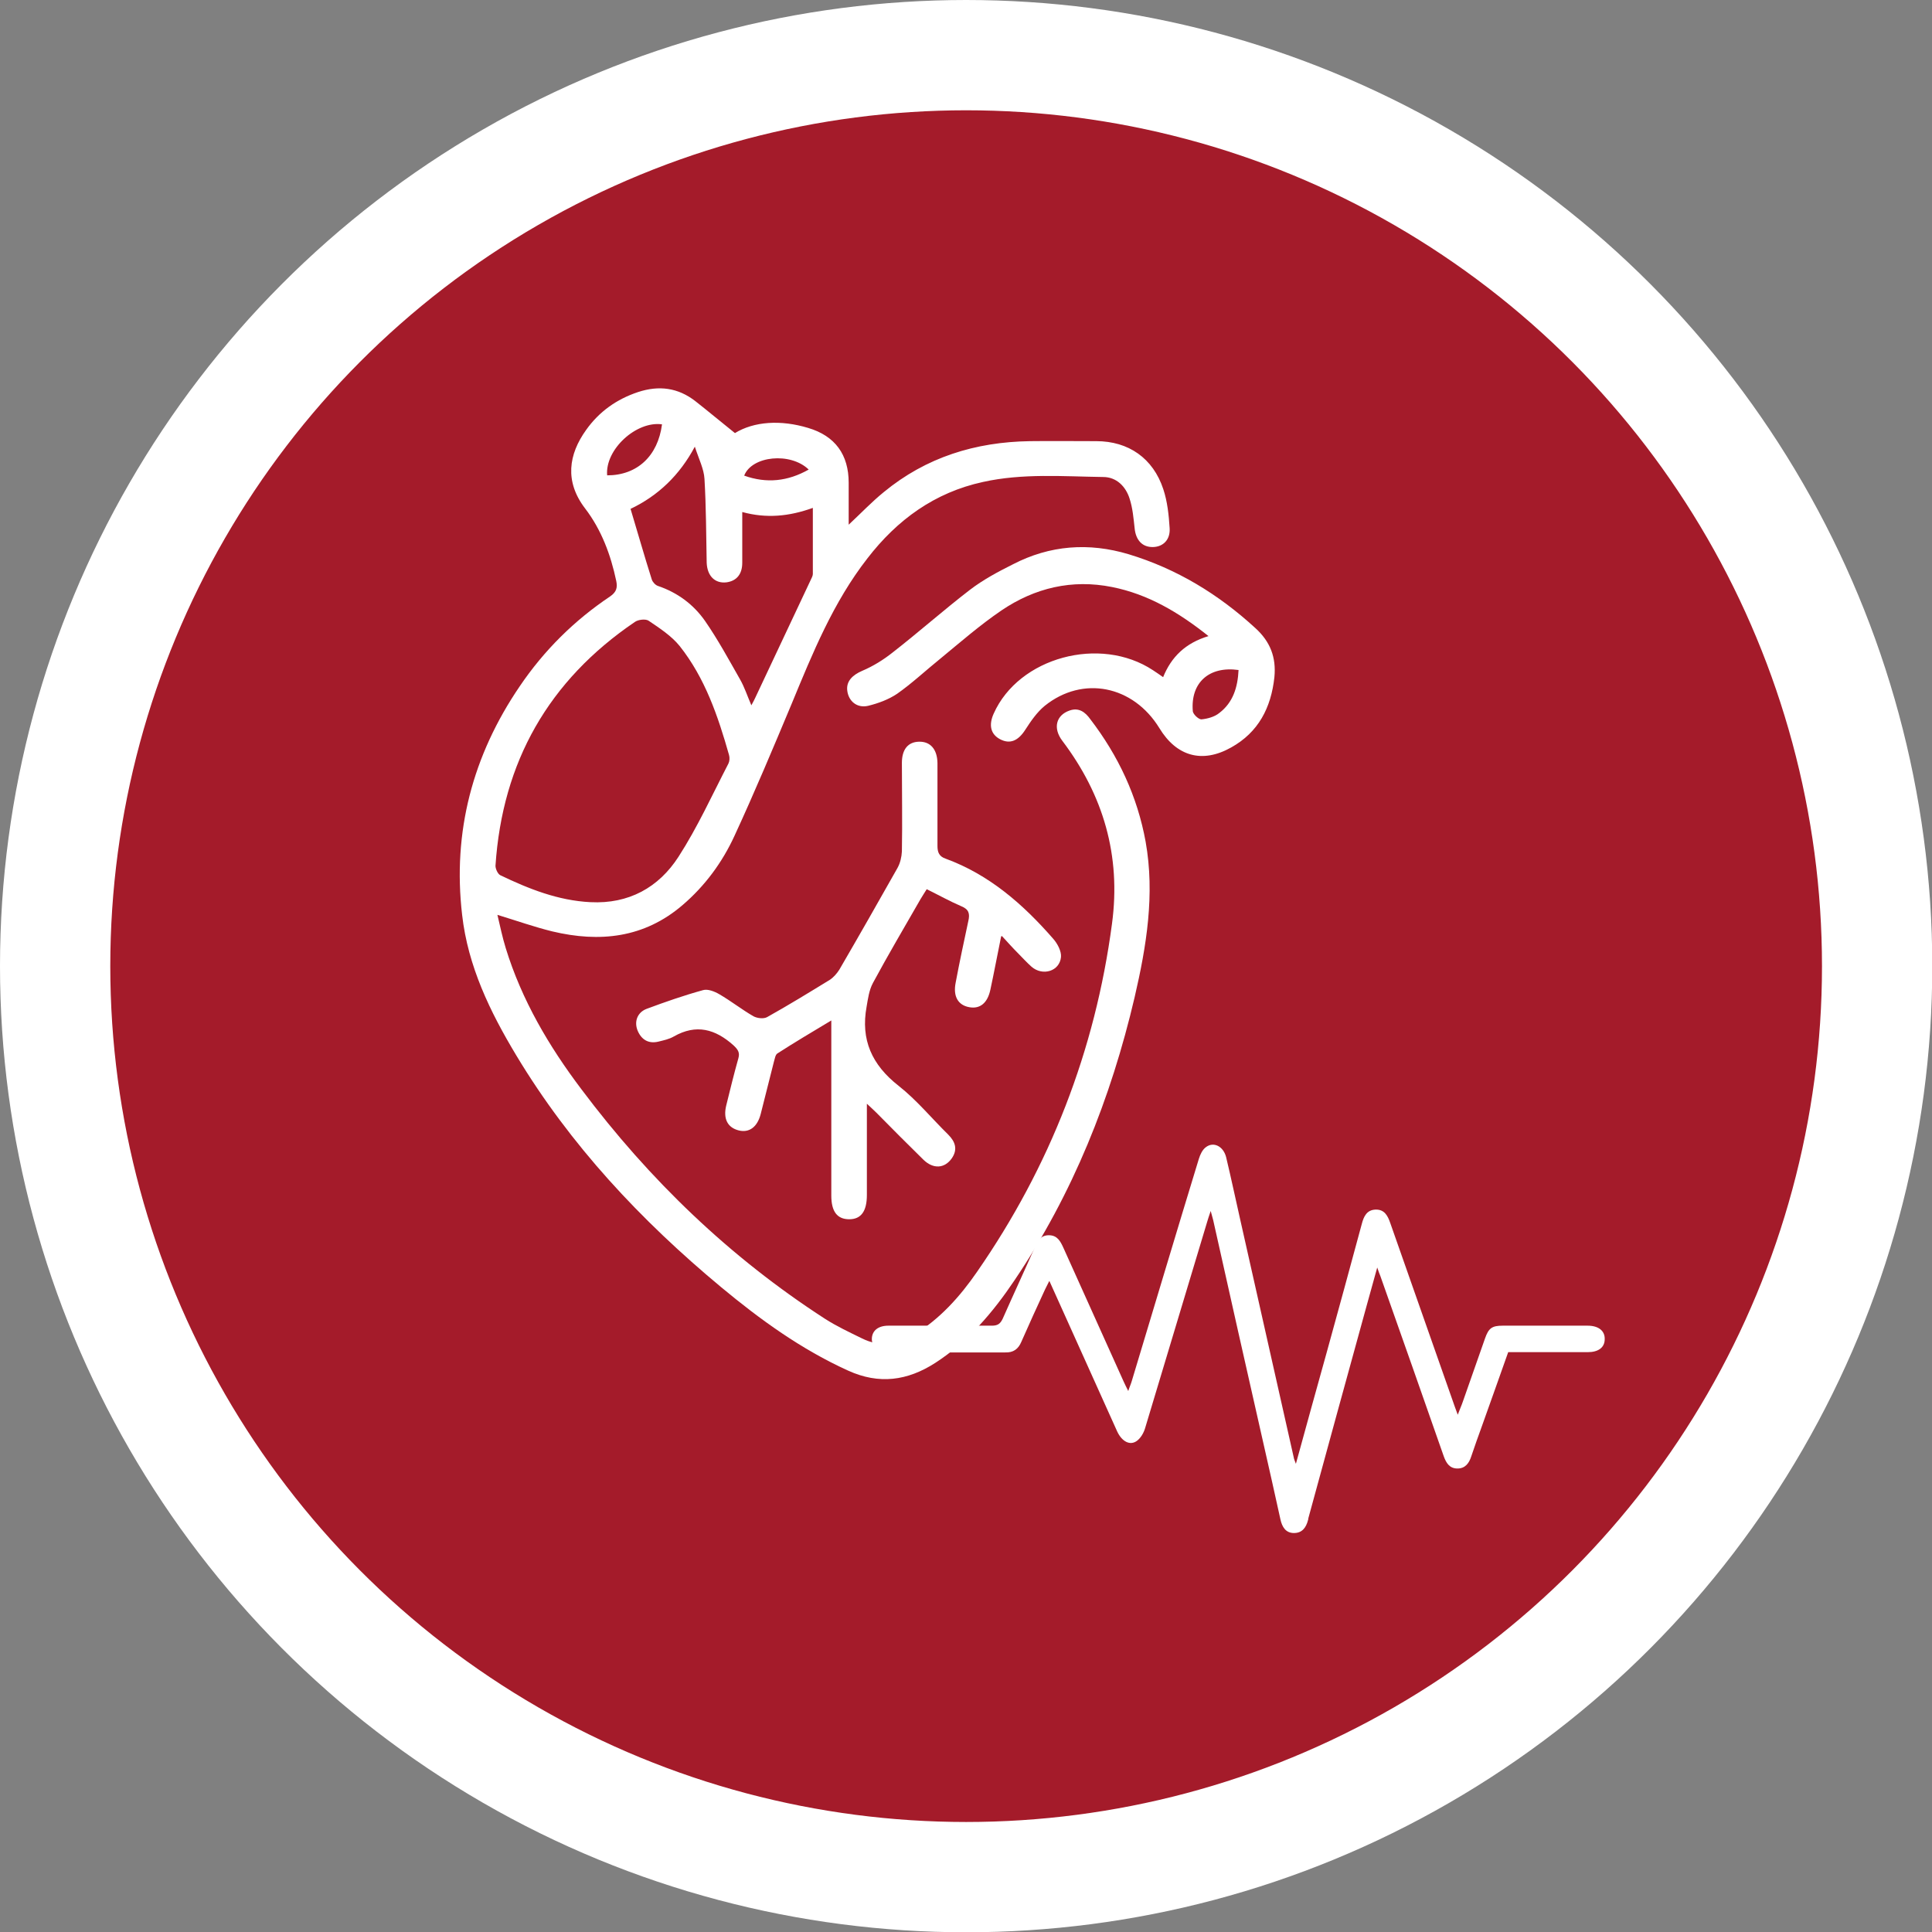 <?xml version="1.0" encoding="UTF-8"?><svg id="Layer_2" xmlns="http://www.w3.org/2000/svg" viewBox="0 0 70.07 70.07"><rect x="0" y="0" width="70.07" height="70.07" fill="#808080" stroke="none"/><defs><style>.cls-1{fill:#a41b2a;stroke:#fff;stroke-miterlimit:10;stroke-width:4px;}.cls-2{fill:#fff;stroke-width:0px;}</style></defs><g id="Layer_1-2"><circle class="cls-1" cx="35.04" cy="35.04" r="33.04"/><g id="Huideg.tif"><path class="cls-2" d="m26.65,15.71c.7-.43,1.67-.49,2.66-.19.98.29,1.47.97,1.47,1.99,0,.49,0,.98,0,1.52.46-.43.84-.83,1.27-1.18,1.54-1.27,3.33-1.82,5.3-1.85.8-.01,1.6,0,2.41,0,1.17,0,2.06.62,2.43,1.74.15.45.2.94.23,1.41.03.42-.23.68-.6.69-.39.01-.63-.25-.67-.69-.04-.36-.07-.72-.18-1.06-.14-.45-.48-.79-.96-.79-1.45-.02-2.92-.14-4.36.18-1.75.38-3.11,1.37-4.19,2.77-1.24,1.59-1.99,3.44-2.75,5.28-.67,1.6-1.34,3.2-2.07,4.78-.44.96-1.07,1.82-1.89,2.52-1.39,1.19-3,1.36-4.72.95-.65-.16-1.27-.38-1.99-.6.1.42.18.81.3,1.2.58,1.89,1.57,3.57,2.75,5.13,2.46,3.28,5.38,6.09,8.83,8.32.42.27.89.49,1.34.71.64.32,1.27.24,1.87-.12.96-.58,1.69-1.4,2.31-2.3,2.64-3.81,4.28-8.02,4.89-12.62.33-2.46-.31-4.66-1.8-6.63-.35-.46-.23-.93.26-1.1.34-.12.57.06.75.31,1.02,1.33,1.71,2.8,2.01,4.45.34,1.91.03,3.79-.4,5.64-.86,3.67-2.24,7.13-4.36,10.27-.78,1.16-1.68,2.22-2.87,2.99-1.01.65-2.04.79-3.16.28-1.7-.77-3.19-1.85-4.61-3.03-2.91-2.42-5.47-5.15-7.43-8.41-.95-1.58-1.75-3.23-1.96-5.09-.35-3.01.38-5.78,2.09-8.29.88-1.3,1.98-2.39,3.28-3.26.23-.16.27-.32.22-.56-.2-.95-.54-1.86-1.13-2.63-.75-.98-.6-1.96.04-2.85.47-.66,1.1-1.11,1.88-1.37.76-.25,1.45-.16,2.08.33.46.36.91.74,1.45,1.17Zm-5.23,17.01c1.38.07,2.47-.53,3.19-1.65.69-1.07,1.22-2.24,1.81-3.38.04-.08.05-.21.02-.31-.4-1.41-.87-2.79-1.79-3.95-.3-.37-.73-.65-1.13-.92-.11-.07-.38-.04-.5.05-3.12,2.12-4.8,5.07-5.05,8.84,0,.11.08.29.17.34,1.04.5,2.1.92,3.27.98Zm1.45-14.26c.26.86.5,1.71.77,2.56.03.09.13.2.22.23.71.24,1.29.67,1.71,1.27.47.68.86,1.4,1.27,2.12.16.28.26.59.41.94.07-.13.11-.2.14-.27.67-1.42,1.34-2.85,2.01-4.27.03-.07.08-.15.08-.22,0-.78,0-1.57,0-2.4-.86.31-1.68.39-2.56.15,0,.64,0,1.24,0,1.84,0,.42-.21.66-.57.71-.42.05-.7-.23-.72-.71-.02-1.01-.02-2.03-.08-3.04-.02-.36-.2-.71-.35-1.17q-.82,1.54-2.34,2.26Zm-.85-1.22c1.09,0,1.84-.7,1.99-1.85-.93-.13-2.07.91-1.99,1.85Zm7.31-.21c-.66-.64-2.06-.5-2.34.22.81.29,1.58.21,2.34-.22Z"/><path class="cls-2" d="m36.31,33.96c-.15.73-.26,1.33-.39,1.93-.1.48-.37.71-.76.64-.41-.07-.6-.39-.5-.89.14-.75.3-1.49.46-2.24.06-.26.02-.42-.25-.53-.42-.18-.81-.4-1.26-.62-.08.13-.16.25-.23.37-.58,1.01-1.17,2.01-1.72,3.03-.14.26-.18.57-.23.86-.22,1.2.19,2.11,1.16,2.87.66.52,1.2,1.18,1.8,1.77.26.26.35.54.13.86-.26.37-.67.4-1.03.05-.57-.56-1.14-1.13-1.7-1.7-.09-.09-.19-.18-.35-.33,0,.25,0,.41,0,.58,0,.91,0,1.82,0,2.73,0,.59-.21.88-.64.88-.43,0-.65-.27-.65-.86,0-1.94,0-3.88,0-5.82,0-.14,0-.29,0-.53-.7.42-1.34.8-1.96,1.2-.07.05-.09.19-.12.29-.16.63-.32,1.27-.48,1.9-.12.47-.41.69-.79.6-.41-.1-.58-.42-.46-.91.14-.57.28-1.14.44-1.71.06-.21-.02-.32-.18-.47-.66-.59-1.35-.78-2.16-.32-.17.1-.37.14-.57.19-.35.08-.6-.07-.74-.39-.14-.33-.02-.67.32-.8.67-.25,1.36-.49,2.05-.68.17-.05.42.05.59.15.43.25.82.56,1.24.8.13.07.36.1.49.03.77-.43,1.52-.89,2.27-1.35.14-.09.26-.23.35-.37.71-1.22,1.41-2.45,2.11-3.69.1-.18.15-.4.16-.6.02-1.07,0-2.14,0-3.21,0-.49.22-.76.62-.77.41-.01.66.27.67.77,0,1,0,2.01,0,3.01,0,.23.06.38.29.46,1.59.58,2.82,1.66,3.91,2.91.15.17.3.45.28.66-.05.52-.67.7-1.07.35-.18-.16-.34-.34-.51-.51-.17-.17-.33-.35-.56-.6Z"/><path class="cls-2" d="m42.18,24.57c.3-.75.82-1.25,1.65-1.5-1.08-.86-2.19-1.52-3.5-1.78-1.45-.29-2.8.03-4.01.85-.78.53-1.5,1.16-2.23,1.76-.52.42-1.01.88-1.55,1.26-.31.21-.69.35-1.06.44-.4.09-.7-.17-.75-.54-.05-.35.19-.58.54-.73.4-.17.77-.4,1.11-.67.95-.74,1.85-1.54,2.8-2.27.47-.36,1.01-.65,1.55-.92,1.35-.7,2.76-.8,4.2-.37,1.75.53,3.26,1.45,4.6,2.68.54.49.76,1.06.69,1.78-.12,1.11-.58,2-1.57,2.55-1.05.59-1.98.32-2.6-.7-.95-1.55-2.78-1.92-4.16-.81-.28.23-.5.55-.7.86-.26.41-.56.54-.92.35-.34-.18-.42-.51-.23-.93.91-2.04,3.86-2.84,5.78-1.57.12.08.24.16.38.26Zm2.74-.27c-1.07-.15-1.74.46-1.66,1.48,0,.12.21.31.31.31.22-.02.48-.09.65-.23.5-.38.67-.93.7-1.56Z"/></g><g id="fTpRsZ.tif"><path class="cls-2" d="m38.05,46.47c-.06.13-.11.21-.15.3-.29.63-.58,1.26-.86,1.9-.11.26-.29.39-.58.38-1.42,0-2.84,0-4.26,0-.36,0-.57-.18-.58-.48,0-.3.22-.49.6-.49,1.25,0,2.5,0,3.75,0,.22,0,.31-.07.4-.26.38-.86.78-1.72,1.16-2.58.1-.23.21-.44.51-.44.31,0,.42.22.53.46.73,1.61,1.45,3.23,2.18,4.84.05.1.09.2.17.35.05-.16.1-.26.13-.37.81-2.68,1.61-5.37,2.43-8.05.05-.16.13-.33.25-.42.28-.22.64-.04.74.36.18.75.34,1.51.51,2.26.65,2.87,1.29,5.75,1.94,8.62.01.07.04.13.08.24.38-1.39.75-2.72,1.12-4.05.43-1.55.85-3.1,1.27-4.65.07-.27.18-.51.5-.52.32-.01.44.22.53.48.78,2.22,1.56,4.44,2.34,6.66.03.08.06.16.11.3.07-.19.14-.34.19-.49.27-.76.53-1.52.8-2.28.13-.37.25-.46.64-.46,1.03,0,2.05,0,3.08,0,.4,0,.63.19.62.49,0,.3-.23.47-.61.47-.96,0-1.91,0-2.89,0-.32.91-.64,1.8-.96,2.7-.13.36-.26.72-.38,1.08-.08.25-.22.44-.5.44-.29,0-.41-.2-.5-.45-.76-2.18-1.53-4.36-2.3-6.54-.03-.07-.06-.15-.11-.3-.14.5-.26.94-.38,1.37-.71,2.58-1.42,5.16-2.12,7.73,0,.02,0,.04-.01.06-.07.27-.21.47-.51.47-.3,0-.43-.22-.49-.49-.2-.92-.41-1.84-.62-2.77-.61-2.7-1.22-5.39-1.82-8.09-.02-.09-.05-.17-.09-.33-.06.18-.1.29-.13.4-.75,2.49-1.5,4.99-2.25,7.48-.05.17-.16.36-.3.46-.25.18-.54.02-.71-.34-.61-1.35-1.21-2.69-1.82-4.04-.21-.46-.41-.91-.64-1.42Z"/></g></g></svg>